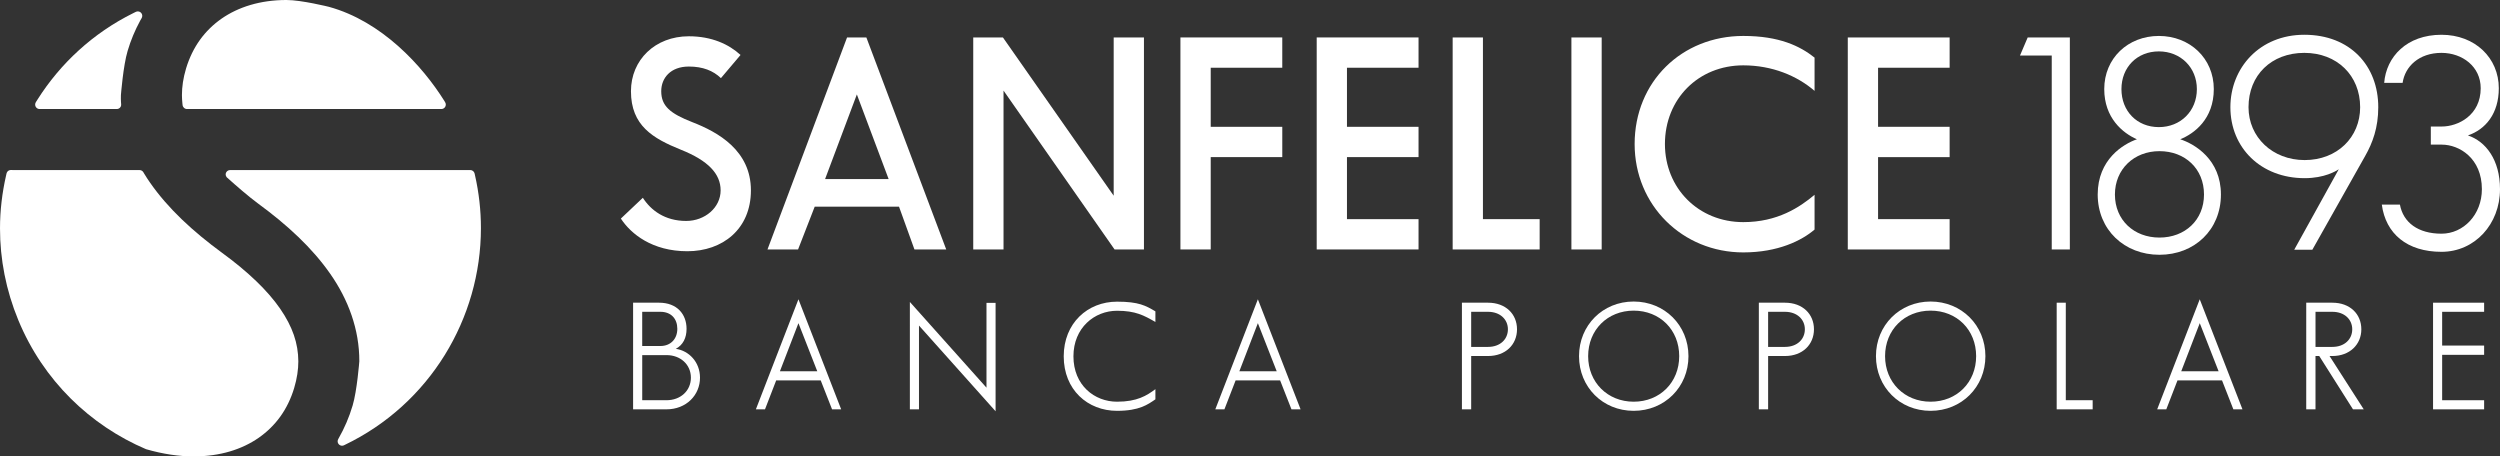 <?xml version="1.0" encoding="utf-8"?>
<!-- Generator: Adobe Illustrator 16.0.4, SVG Export Plug-In . SVG Version: 6.00 Build 0)  -->
<!DOCTYPE svg PUBLIC "-//W3C//DTD SVG 1.1//EN" "http://www.w3.org/Graphics/SVG/1.1/DTD/svg11.dtd">
<svg version="1.1" id="Livello_1" xmlns="http://www.w3.org/2000/svg" xmlns:xlink="http://www.w3.org/1999/xlink" x="0px" y="0px"
	 width="251px" height="45.822px" viewBox="11.494 2.099 251 45.822" enable-background="new 11.494 2.099 251 45.822"
	 xml:space="preserve">
<rect x="11.494" y="2.099" width="251" height="45.822" fill="#333333" stroke="none"/>
<g>
	<g>
		<path fill="#FFFFFF" d="M80.655,8.78c-1.848,0-2.773,1.162-2.773,2.475c0,1.49,0.896,2.235,3.102,3.101
			c2.622,1.013,5.902,2.862,5.902,6.855c0,3.906-2.862,6.112-6.379,6.112c-3.519,0-5.664-1.729-6.678-3.279l2.206-2.087
			c0.805,1.252,2.207,2.325,4.352,2.325c1.879,0,3.458-1.341,3.458-3.071c0-1.64-1.222-2.98-3.995-4.083
			c-2.802-1.133-5.008-2.415-5.008-5.872c0-3.13,2.415-5.515,5.813-5.515c2.295,0,4.024,0.804,5.188,1.877l-1.968,2.325
			C83.099,9.197,82.055,8.78,80.655,8.78z"/>
		<path fill="#FFFFFF" d="M98.477,5.858l8.018,21.286h-3.19l-1.549-4.294H93.29l-1.67,4.294H88.55l7.989-21.286H98.477z
			 M94.333,20.077h6.38l-3.19-8.497L94.333,20.077z"/>
		<path fill="#FFFFFF" d="M123.306,5.858h3.041v21.286h-2.951l-11.148-15.95v15.95h-3.041V5.858h2.98l11.121,15.89V5.858H123.306z"
			/>
		<path fill="#FFFFFF" d="M133.05,8.899v5.932h7.185v3.041h-7.185v9.272h-3.041V5.858h10.225v3.041H133.05z"/>
		<path fill="#FFFFFF" d="M146.729,8.899v5.932h7.186v3.041h-7.186v6.23h7.186v3.042h-10.224V5.858h10.224v3.041H146.729z"/>
		<path fill="#FFFFFF" d="M166.075,24.102v3.042h-8.734V5.858h3.04v18.244H166.075z"/>
		<path fill="#FFFFFF" d="M169.263,27.143V5.858h3.04v21.286L169.263,27.143L169.263,27.143z"/>
		<path fill="#FFFFFF" d="M186.523,24.4c3.428,0,5.663-1.49,7.153-2.743v3.489c-1.28,1.103-3.666,2.295-7.153,2.295
			c-6.112,0-10.912-4.74-10.912-10.88c0-6.26,4.74-10.853,10.912-10.853c3.606,0,5.693,1.014,7.153,2.176v3.339
			c-1.758-1.52-4.263-2.563-7.153-2.563c-4.503,0-7.87,3.368-7.87,7.9C178.653,21.001,182.02,24.4,186.523,24.4z"/>
		<path fill="#FFFFFF" d="M200.052,8.899v5.932h7.185v3.041h-7.185v6.23h7.185v3.042h-10.225V5.858h10.225v3.041H200.052z"/>
		<path fill="#FFFFFF" d="M219.306,27.143h-1.817V7.677H214.3l0.775-1.819h4.232L219.306,27.143L219.306,27.143z"/>
		<path fill="#FFFFFF" d="M230.391,16.082c1.46,0.478,4.084,2.027,4.084,5.545c0,3.548-2.652,6.052-6.172,6.052
			c-3.518,0-6.2-2.504-6.2-6.052c0-3.518,2.563-5.067,3.936-5.545c-1.431-0.625-3.279-2.146-3.279-5.038
			c0-3.1,2.386-5.336,5.485-5.336s5.514,2.236,5.514,5.336C233.759,14.055,231.793,15.516,230.391,16.082z M228.303,25.951
			c2.565,0,4.473-1.759,4.473-4.324c0-2.594-1.907-4.352-4.473-4.352c-2.562,0-4.471,1.818-4.471,4.352
			C223.833,24.192,225.741,25.951,228.303,25.951z M228.245,7.259c-2.206,0-3.758,1.609-3.758,3.786
			c0,2.206,1.551,3.816,3.758,3.816c2.176,0,3.815-1.609,3.815-3.816C232.06,8.868,230.421,7.259,228.245,7.259z"/>
		<path fill="#FFFFFF" d="M246.307,19.093c-0.27,0.179-1.431,0.894-3.429,0.894c-4.382,0-7.453-3.04-7.453-7.124
			c0-3.936,2.921-7.274,7.423-7.274c4.621,0,7.424,3.13,7.424,7.274c0,2.057-0.566,3.576-1.311,4.889l-5.307,9.42h-1.819
			L246.307,19.093z M237.245,12.864c0,3.011,2.416,5.306,5.634,5.306c3.279,0,5.574-2.295,5.574-5.306
			c0-3.19-2.324-5.457-5.604-5.457C239.541,7.407,237.245,9.644,237.245,12.864z"/>
		<path fill="#FFFFFF" d="M256.62,5.59c3.368,0,5.754,2.326,5.754,5.366c0,2.563-1.343,4.143-3.101,4.74
			c1.788,0.597,3.221,2.444,3.221,5.395c0,3.517-2.534,6.291-5.874,6.291c-3.457,0-5.604-1.819-5.992-4.74h1.818
			c0.328,1.789,1.817,2.92,4.174,2.92c2.206,0,4.055-1.908,4.055-4.471c0-3.101-2.267-4.471-4.024-4.471h-1.103v-1.818h1.103
			c1.64,0,3.905-1.133,3.905-3.846c0-2.175-1.849-3.548-3.936-3.548c-2.265,0-3.666,1.373-3.904,3.011h-1.85
			C251.075,7.796,253.132,5.59,256.62,5.59z"/>
	</g>
	<g>
		<g>
			<path fill="#FFFFFF" d="M79.346,37.122c1.305,0.181,2.428,1.321,2.428,2.895c0,1.739-1.363,3.179-3.373,3.179h-3.344V32.49h2.61
				c1.798,0,2.757,1.154,2.757,2.623C80.426,36.03,80.067,36.734,79.346,37.122z M77.802,36.838c1.02,0,1.695-0.706,1.695-1.725
				c0-1.005-0.615-1.709-1.695-1.709h-1.83v3.434H77.802z M78.417,42.281c1.395,0,2.443-0.943,2.443-2.264
				c0-1.319-1.049-2.265-2.443-2.265h-2.443v4.527L78.417,42.281L78.417,42.281z"/>
			<path fill="#FFFFFF" d="M95.947,43.196h-0.914l-1.14-2.908h-4.468L88.3,43.196h-0.915l4.273-11.05L95.947,43.196z M89.799,39.371
				h3.748l-1.889-4.827L89.799,39.371z"/>
			<path fill="#FFFFFF" d="M111.451,32.506v10.885l-7.691-8.606v8.411h-0.915V32.416l7.692,8.606v-8.517H111.451z"/>
			<path fill="#FFFFFF" d="M123.644,42.43c2.024,0,2.983-0.614,3.853-1.259v1.02c-0.764,0.524-1.619,1.155-3.853,1.155
				c-2.954,0-5.352-2.115-5.352-5.473c0-3.329,2.399-5.487,5.352-5.487c2.189,0,2.893,0.404,3.853,0.974v1.065
				c-1.154-0.66-1.994-1.126-3.853-1.126c-2.263,0-4.377,1.71-4.377,4.573C119.268,40.781,121.381,42.43,123.644,42.43z"/>
			<path fill="#FFFFFF" d="M142.072,43.196h-0.915l-1.14-2.908h-4.466l-1.125,2.908h-0.915l4.274-11.05L142.072,43.196z
				 M135.926,39.371h3.748l-1.889-4.827L135.926,39.371z"/>
			<path fill="#FFFFFF" d="M163.802,35.16c0,1.528-1.139,2.683-2.908,2.683H159.2v5.353h-0.929V32.49h2.622
				C162.664,32.49,163.802,33.629,163.802,35.16z M162.888,35.16c0-0.99-0.78-1.756-1.994-1.756H159.2v3.524h1.694
				C162.108,36.929,162.888,36.163,162.888,35.16z"/>
			<path fill="#FFFFFF" d="M175.514,43.346c-3.104,0-5.486-2.385-5.486-5.488c0-3.103,2.384-5.486,5.486-5.486
				c3.104,0,5.502,2.385,5.502,5.486C181.016,40.961,178.619,43.346,175.514,43.346z M180.087,37.858
				c0-2.639-1.935-4.571-4.572-4.571c-2.623,0-4.571,1.933-4.571,4.571c0,2.624,1.948,4.572,4.571,4.572
				C178.152,42.43,180.087,40.482,180.087,37.858z"/>
			<path fill="#FFFFFF" d="M193.616,35.16c0,1.528-1.14,2.683-2.909,2.683h-1.694v5.353h-0.931V32.49h2.624
				C192.476,32.49,193.616,33.629,193.616,35.16z M192.702,35.16c0-0.99-0.781-1.756-1.995-1.756h-1.694v3.524h1.694
				C191.921,36.929,192.702,36.163,192.702,35.16z"/>
			<path fill="#FFFFFF" d="M205.325,43.346c-3.103,0-5.485-2.385-5.485-5.488c0-3.103,2.384-5.486,5.485-5.486
				c3.105,0,5.504,2.385,5.504,5.486C210.828,40.961,208.43,43.346,205.325,43.346z M209.898,37.858
				c0-2.639-1.933-4.571-4.573-4.571c-2.622,0-4.57,1.933-4.57,4.571c0,2.624,1.948,4.572,4.57,4.572
				C207.966,42.43,209.898,40.482,209.898,37.858z"/>
			<path fill="#FFFFFF" d="M221.597,42.281v0.915h-3.612V32.49h0.915v9.79H221.597z"/>
			<path fill="#FFFFFF" d="M236.638,43.196h-0.914l-1.14-2.908h-4.468l-1.125,2.908h-0.915l4.272-11.05L236.638,43.196z
				 M230.491,39.371h3.749l-1.89-4.827L230.491,39.371z"/>
			<path fill="#FFFFFF" d="M245.665,37.843h-0.285l3.434,5.353h-1.08l-3.388-5.353h-0.375v5.353h-0.931V32.49h2.624
				c1.771,0,2.908,1.139,2.908,2.67C248.573,36.689,247.404,37.843,245.665,37.843z M247.659,35.16c0-0.99-0.779-1.756-1.994-1.756
				h-1.694v3.524h1.694C246.88,36.929,247.659,36.163,247.659,35.16z"/>
			<path fill="#FFFFFF" d="M256.686,33.405v3.388h4.214v0.931h-4.214v4.558h4.214v0.915h-5.127V32.49h5.127v0.914H256.686z"/>
		</g>
	</g>
	<g>
		<g>
			<path fill="#FFFFFF" d="M25.896,19.405c-0.076-0.138-0.223-0.232-0.393-0.232h-0.135H12.827l-0.239-0.006
				c-0.077,0-0.144,0.017-0.209,0.049c-0.112,0.06-0.192,0.163-0.227,0.288l-0.048,0.213c-0.394,1.733-0.61,3.513-0.61,5.314
				c0,3.073,0.59,6.189,1.841,9.217c2.511,6.07,7.22,10.559,12.819,12.949c1.708,0.495,3.327,0.728,4.802,0.725
				c2.634-0.003,4.826-0.7,6.511-1.869c1.681-1.177,2.903-2.814,3.562-4.998c0.288-0.967,0.417-1.847,0.417-2.678
				c-0.009-1.803-0.572-3.464-1.829-5.291c-1.253-1.813-3.229-3.708-5.823-5.601c-2.947-2.161-5.423-4.446-7.237-7.052
				c-0.207-0.295-0.404-0.599-0.591-0.908L25.896,19.405z"/>
		</g>
		<g>
			<path fill="#FFFFFF" d="M56.114,12.243c-2.212-3.542-6.292-8.008-11.607-9.461c0,0-2.753-0.683-4.257-0.683
				c-2.633,0.004-4.824,0.702-6.51,1.871c-1.681,1.177-2.901,2.817-3.565,5.001c-0.288,0.966-0.414,1.844-0.414,2.675
				c0.001,0.285,0.019,0.568,0.048,0.847c0.018,0.185,0.015,0.104,0.015,0.104c0,0.011,0,0.021,0,0.032
				c0.016,0.231,0.211,0.416,0.444,0.416h0.218h25.271h0.054c0.159,0,0.301-0.087,0.381-0.218c0.039-0.067,0.062-0.145,0.062-0.229
				c0-0.096-0.031-0.185-0.082-0.258L56.114,12.243z"/>
		</g>
		<g>
			<path fill="#FFFFFF" d="M23.64,12.325c-0.011-0.191-0.015-0.406-0.006-0.679c0,0,0.227-2.95,0.673-4.434
				c0.317-1.072,0.743-2.086,1.26-3.037l0.148-0.258c0.04-0.065,0.061-0.143,0.061-0.228c0-0.247-0.2-0.444-0.445-0.444
				c-0.076,0-0.144,0.016-0.207,0.048l-0.243,0.12c-4.071,2.018-7.338,5.069-9.628,8.691c-0.196,0.311-0.155,0.246-0.155,0.246
				c-0.047,0.071-0.074,0.156-0.074,0.249c0,0.248,0.2,0.447,0.446,0.447h0.146h7.295h0.31c0.164,0,0.305-0.087,0.382-0.218
				c0.043-0.067,0.057-0.151,0.057-0.235L23.64,12.325z"/>
		</g>
		<g>
			<path fill="#FFFFFF" d="M34.326,19.957c0.839,0.754,2.13,1.882,3.086,2.582c2.945,2.159,5.42,4.446,7.238,7.05
				c1.81,2.59,2.93,5.583,2.92,8.787c0,0-0.227,2.947-0.671,4.435c-0.349,1.176-0.826,2.284-1.414,3.313l-0.025,0.046
				c-0.042,0.064-0.067,0.147-0.067,0.234c0,0.245,0.2,0.446,0.445,0.446c0.076,0,0.149-0.021,0.21-0.054l0.054-0.026
				c8.56-4.108,13.675-12.717,13.677-21.763c0-1.768-0.195-3.552-0.599-5.326l-0.034-0.158c-0.045-0.201-0.225-0.352-0.44-0.352
				H58.55H34.692l-0.094,0.003c-0.076,0-0.143,0.02-0.207,0.049c-0.141,0.073-0.241,0.221-0.241,0.389
				c0,0.106,0.042,0.205,0.105,0.282L34.326,19.957z"/>
		</g>
	</g>
</g>
</svg>
